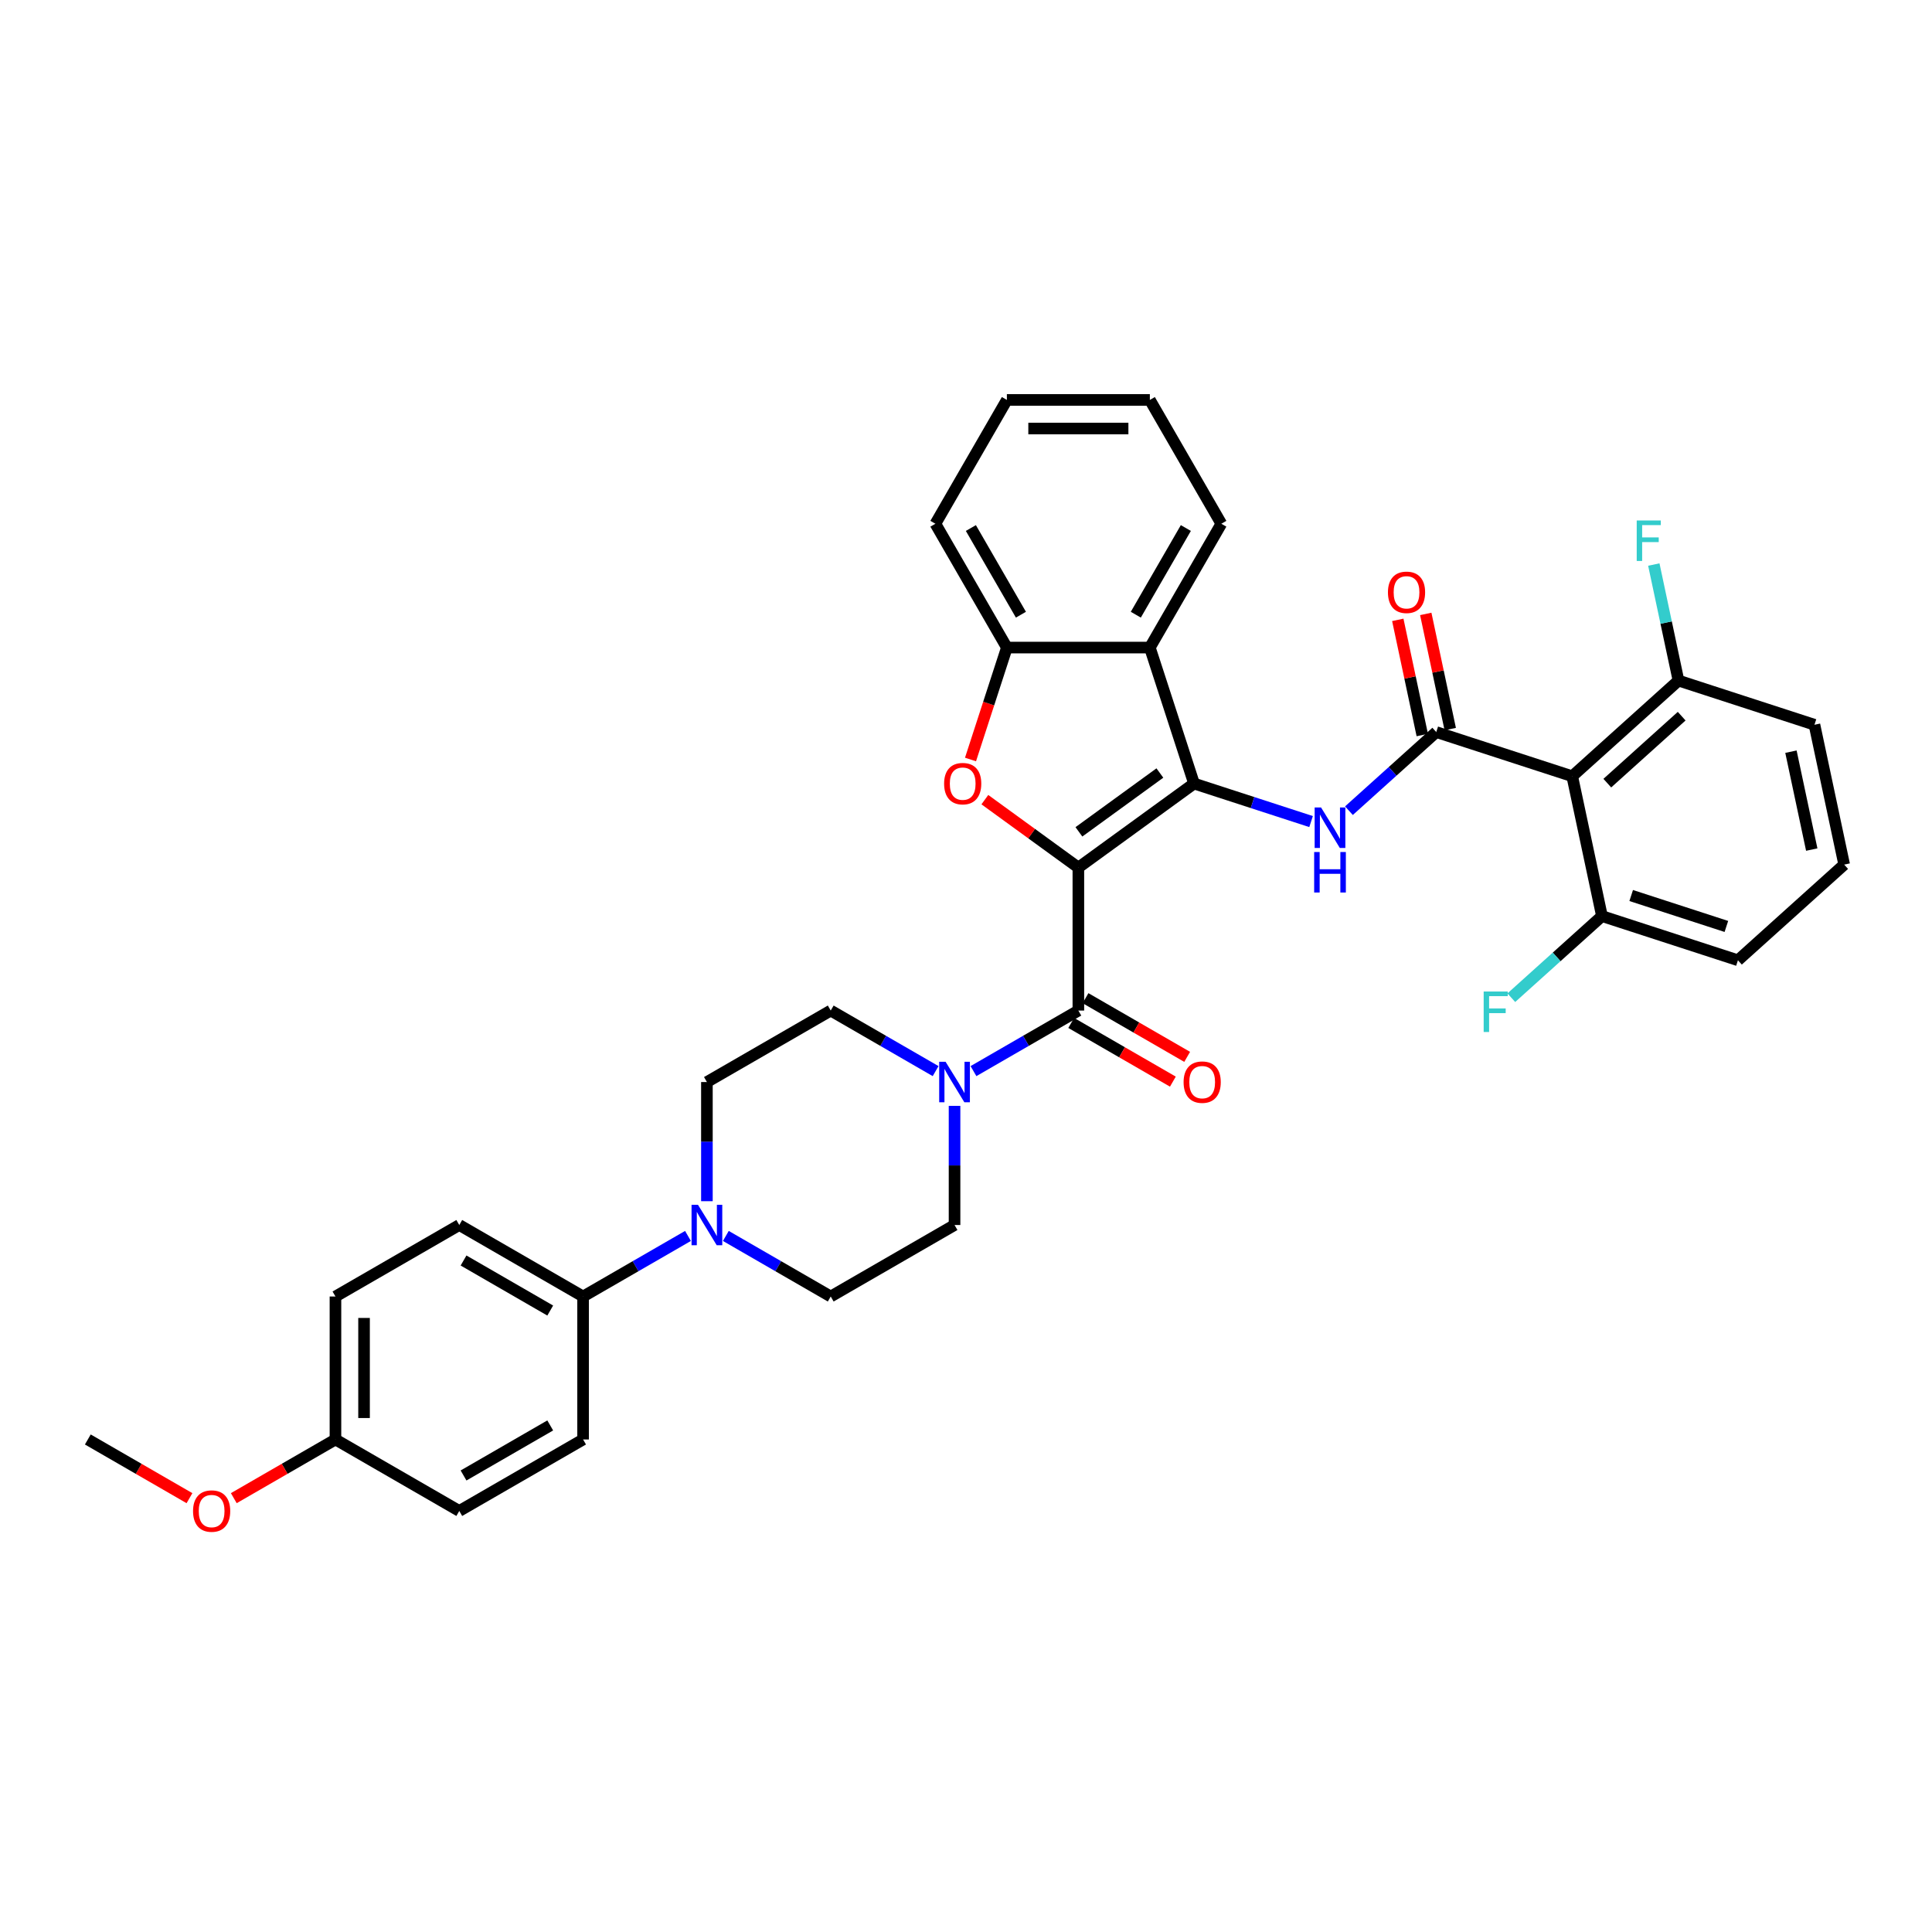 <?xml version='1.0' encoding='iso-8859-1'?>
<svg version='1.1' baseProfile='full'
              xmlns='http://www.w3.org/2000/svg'
                      xmlns:rdkit='http://www.rdkit.org/xml'
                      xmlns:xlink='http://www.w3.org/1999/xlink'
                  xml:space='preserve'
width='1000px' height='1000px' viewBox='0 0 1000 1000'>
<!-- END OF HEADER -->
<rect style='opacity:1.0;fill:#FFFFFF;stroke:none' width='1000' height='1000' x='0' y='0'> </rect>
<path class='bond-0' d='M 558.159,449.06 L 618.028,405.562' style='fill:none;fill-rule:evenodd;stroke:#000000;stroke-width:6px;stroke-linecap:butt;stroke-linejoin:miter;stroke-opacity:1' />
<path class='bond-0' d='M 558.44,430.562 L 600.349,400.113' style='fill:none;fill-rule:evenodd;stroke:#000000;stroke-width:6px;stroke-linecap:butt;stroke-linejoin:miter;stroke-opacity:1' />
<path class='bond-1' d='M 558.159,449.06 L 533.96,431.478' style='fill:none;fill-rule:evenodd;stroke:#000000;stroke-width:6px;stroke-linecap:butt;stroke-linejoin:miter;stroke-opacity:1' />
<path class='bond-1' d='M 533.96,431.478 L 509.76,413.896' style='fill:none;fill-rule:evenodd;stroke:#FF0000;stroke-width:6px;stroke-linecap:butt;stroke-linejoin:miter;stroke-opacity:1' />
<path class='bond-2' d='M 558.159,449.06 L 558.159,523.063' style='fill:none;fill-rule:evenodd;stroke:#000000;stroke-width:6px;stroke-linecap:butt;stroke-linejoin:miter;stroke-opacity:1' />
<path class='bond-4' d='M 618.028,405.562 L 648.32,415.405' style='fill:none;fill-rule:evenodd;stroke:#000000;stroke-width:6px;stroke-linecap:butt;stroke-linejoin:miter;stroke-opacity:1' />
<path class='bond-4' d='M 648.32,415.405 L 678.611,425.247' style='fill:none;fill-rule:evenodd;stroke:#0000FF;stroke-width:6px;stroke-linecap:butt;stroke-linejoin:miter;stroke-opacity:1' />
<path class='bond-5' d='M 618.028,405.562 L 595.16,335.182' style='fill:none;fill-rule:evenodd;stroke:#000000;stroke-width:6px;stroke-linecap:butt;stroke-linejoin:miter;stroke-opacity:1' />
<path class='bond-8' d='M 502.334,393.115 L 511.746,364.149' style='fill:none;fill-rule:evenodd;stroke:#FF0000;stroke-width:6px;stroke-linecap:butt;stroke-linejoin:miter;stroke-opacity:1' />
<path class='bond-8' d='M 511.746,364.149 L 521.158,335.182' style='fill:none;fill-rule:evenodd;stroke:#000000;stroke-width:6px;stroke-linecap:butt;stroke-linejoin:miter;stroke-opacity:1' />
<path class='bond-7' d='M 558.159,523.063 L 531.014,538.735' style='fill:none;fill-rule:evenodd;stroke:#000000;stroke-width:6px;stroke-linecap:butt;stroke-linejoin:miter;stroke-opacity:1' />
<path class='bond-7' d='M 531.014,538.735 L 503.869,554.407' style='fill:none;fill-rule:evenodd;stroke:#0000FF;stroke-width:6px;stroke-linecap:butt;stroke-linejoin:miter;stroke-opacity:1' />
<path class='bond-12' d='M 554.459,529.471 L 580.768,544.661' style='fill:none;fill-rule:evenodd;stroke:#000000;stroke-width:6px;stroke-linecap:butt;stroke-linejoin:miter;stroke-opacity:1' />
<path class='bond-12' d='M 580.768,544.661 L 607.077,559.85' style='fill:none;fill-rule:evenodd;stroke:#FF0000;stroke-width:6px;stroke-linecap:butt;stroke-linejoin:miter;stroke-opacity:1' />
<path class='bond-12' d='M 561.859,516.654 L 588.168,531.843' style='fill:none;fill-rule:evenodd;stroke:#000000;stroke-width:6px;stroke-linecap:butt;stroke-linejoin:miter;stroke-opacity:1' />
<path class='bond-12' d='M 588.168,531.843 L 614.477,547.033' style='fill:none;fill-rule:evenodd;stroke:#FF0000;stroke-width:6px;stroke-linecap:butt;stroke-linejoin:miter;stroke-opacity:1' />
<path class='bond-3' d='M 743.404,378.913 L 720.805,399.261' style='fill:none;fill-rule:evenodd;stroke:#000000;stroke-width:6px;stroke-linecap:butt;stroke-linejoin:miter;stroke-opacity:1' />
<path class='bond-3' d='M 720.805,399.261 L 698.207,419.608' style='fill:none;fill-rule:evenodd;stroke:#0000FF;stroke-width:6px;stroke-linecap:butt;stroke-linejoin:miter;stroke-opacity:1' />
<path class='bond-6' d='M 743.404,378.913 L 813.784,401.781' style='fill:none;fill-rule:evenodd;stroke:#000000;stroke-width:6px;stroke-linecap:butt;stroke-linejoin:miter;stroke-opacity:1' />
<path class='bond-11' d='M 750.642,377.375 L 744.307,347.568' style='fill:none;fill-rule:evenodd;stroke:#000000;stroke-width:6px;stroke-linecap:butt;stroke-linejoin:miter;stroke-opacity:1' />
<path class='bond-11' d='M 744.307,347.568 L 737.971,317.762' style='fill:none;fill-rule:evenodd;stroke:#FF0000;stroke-width:6px;stroke-linecap:butt;stroke-linejoin:miter;stroke-opacity:1' />
<path class='bond-11' d='M 736.165,380.452 L 729.83,350.645' style='fill:none;fill-rule:evenodd;stroke:#000000;stroke-width:6px;stroke-linecap:butt;stroke-linejoin:miter;stroke-opacity:1' />
<path class='bond-11' d='M 729.83,350.645 L 723.494,320.839' style='fill:none;fill-rule:evenodd;stroke:#FF0000;stroke-width:6px;stroke-linecap:butt;stroke-linejoin:miter;stroke-opacity:1' />
<path class='bond-26' d='M 595.16,335.182 L 632.162,271.094' style='fill:none;fill-rule:evenodd;stroke:#000000;stroke-width:6px;stroke-linecap:butt;stroke-linejoin:miter;stroke-opacity:1' />
<path class='bond-26' d='M 587.893,318.168 L 613.794,273.307' style='fill:none;fill-rule:evenodd;stroke:#000000;stroke-width:6px;stroke-linecap:butt;stroke-linejoin:miter;stroke-opacity:1' />
<path class='bond-35' d='M 595.16,335.182 L 521.158,335.182' style='fill:none;fill-rule:evenodd;stroke:#000000;stroke-width:6px;stroke-linecap:butt;stroke-linejoin:miter;stroke-opacity:1' />
<path class='bond-13' d='M 813.784,401.781 L 868.779,352.264' style='fill:none;fill-rule:evenodd;stroke:#000000;stroke-width:6px;stroke-linecap:butt;stroke-linejoin:miter;stroke-opacity:1' />
<path class='bond-13' d='M 831.937,405.353 L 870.433,370.69' style='fill:none;fill-rule:evenodd;stroke:#000000;stroke-width:6px;stroke-linecap:butt;stroke-linejoin:miter;stroke-opacity:1' />
<path class='bond-14' d='M 813.784,401.781 L 829.17,474.167' style='fill:none;fill-rule:evenodd;stroke:#000000;stroke-width:6px;stroke-linecap:butt;stroke-linejoin:miter;stroke-opacity:1' />
<path class='bond-15' d='M 484.273,554.407 L 457.128,538.735' style='fill:none;fill-rule:evenodd;stroke:#0000FF;stroke-width:6px;stroke-linecap:butt;stroke-linejoin:miter;stroke-opacity:1' />
<path class='bond-15' d='M 457.128,538.735 L 429.983,523.063' style='fill:none;fill-rule:evenodd;stroke:#000000;stroke-width:6px;stroke-linecap:butt;stroke-linejoin:miter;stroke-opacity:1' />
<path class='bond-16' d='M 494.071,572.393 L 494.071,603.23' style='fill:none;fill-rule:evenodd;stroke:#0000FF;stroke-width:6px;stroke-linecap:butt;stroke-linejoin:miter;stroke-opacity:1' />
<path class='bond-16' d='M 494.071,603.23 L 494.071,634.066' style='fill:none;fill-rule:evenodd;stroke:#000000;stroke-width:6px;stroke-linecap:butt;stroke-linejoin:miter;stroke-opacity:1' />
<path class='bond-27' d='M 521.158,335.182 L 484.157,271.094' style='fill:none;fill-rule:evenodd;stroke:#000000;stroke-width:6px;stroke-linecap:butt;stroke-linejoin:miter;stroke-opacity:1' />
<path class='bond-27' d='M 528.425,318.168 L 502.524,273.307' style='fill:none;fill-rule:evenodd;stroke:#000000;stroke-width:6px;stroke-linecap:butt;stroke-linejoin:miter;stroke-opacity:1' />
<path class='bond-9' d='M 375.693,639.723 L 402.838,655.395' style='fill:none;fill-rule:evenodd;stroke:#0000FF;stroke-width:6px;stroke-linecap:butt;stroke-linejoin:miter;stroke-opacity:1' />
<path class='bond-9' d='M 402.838,655.395 L 429.983,671.068' style='fill:none;fill-rule:evenodd;stroke:#000000;stroke-width:6px;stroke-linecap:butt;stroke-linejoin:miter;stroke-opacity:1' />
<path class='bond-10' d='M 356.097,639.723 L 328.952,655.395' style='fill:none;fill-rule:evenodd;stroke:#0000FF;stroke-width:6px;stroke-linecap:butt;stroke-linejoin:miter;stroke-opacity:1' />
<path class='bond-10' d='M 328.952,655.395 L 301.807,671.068' style='fill:none;fill-rule:evenodd;stroke:#000000;stroke-width:6px;stroke-linecap:butt;stroke-linejoin:miter;stroke-opacity:1' />
<path class='bond-36' d='M 365.895,621.738 L 365.895,590.901' style='fill:none;fill-rule:evenodd;stroke:#0000FF;stroke-width:6px;stroke-linecap:butt;stroke-linejoin:miter;stroke-opacity:1' />
<path class='bond-36' d='M 365.895,590.901 L 365.895,560.064' style='fill:none;fill-rule:evenodd;stroke:#000000;stroke-width:6px;stroke-linecap:butt;stroke-linejoin:miter;stroke-opacity:1' />
<path class='bond-19' d='M 301.807,671.068 L 237.719,634.066' style='fill:none;fill-rule:evenodd;stroke:#000000;stroke-width:6px;stroke-linecap:butt;stroke-linejoin:miter;stroke-opacity:1' />
<path class='bond-19' d='M 284.793,678.335 L 239.932,652.434' style='fill:none;fill-rule:evenodd;stroke:#000000;stroke-width:6px;stroke-linecap:butt;stroke-linejoin:miter;stroke-opacity:1' />
<path class='bond-20' d='M 301.807,671.068 L 301.807,745.07' style='fill:none;fill-rule:evenodd;stroke:#000000;stroke-width:6px;stroke-linecap:butt;stroke-linejoin:miter;stroke-opacity:1' />
<path class='bond-21' d='M 868.779,352.264 L 862.396,322.236' style='fill:none;fill-rule:evenodd;stroke:#000000;stroke-width:6px;stroke-linecap:butt;stroke-linejoin:miter;stroke-opacity:1' />
<path class='bond-21' d='M 862.396,322.236 L 856.013,292.207' style='fill:none;fill-rule:evenodd;stroke:#33CCCC;stroke-width:6px;stroke-linecap:butt;stroke-linejoin:miter;stroke-opacity:1' />
<path class='bond-31' d='M 868.779,352.264 L 939.159,375.132' style='fill:none;fill-rule:evenodd;stroke:#000000;stroke-width:6px;stroke-linecap:butt;stroke-linejoin:miter;stroke-opacity:1' />
<path class='bond-22' d='M 829.17,474.167 L 805.713,495.287' style='fill:none;fill-rule:evenodd;stroke:#000000;stroke-width:6px;stroke-linecap:butt;stroke-linejoin:miter;stroke-opacity:1' />
<path class='bond-22' d='M 805.713,495.287 L 782.257,516.408' style='fill:none;fill-rule:evenodd;stroke:#33CCCC;stroke-width:6px;stroke-linecap:butt;stroke-linejoin:miter;stroke-opacity:1' />
<path class='bond-30' d='M 829.17,474.167 L 899.551,497.035' style='fill:none;fill-rule:evenodd;stroke:#000000;stroke-width:6px;stroke-linecap:butt;stroke-linejoin:miter;stroke-opacity:1' />
<path class='bond-30' d='M 844.301,463.521 L 893.567,479.528' style='fill:none;fill-rule:evenodd;stroke:#000000;stroke-width:6px;stroke-linecap:butt;stroke-linejoin:miter;stroke-opacity:1' />
<path class='bond-17' d='M 429.983,523.063 L 365.895,560.064' style='fill:none;fill-rule:evenodd;stroke:#000000;stroke-width:6px;stroke-linecap:butt;stroke-linejoin:miter;stroke-opacity:1' />
<path class='bond-18' d='M 494.071,634.066 L 429.983,671.068' style='fill:none;fill-rule:evenodd;stroke:#000000;stroke-width:6px;stroke-linecap:butt;stroke-linejoin:miter;stroke-opacity:1' />
<path class='bond-25' d='M 237.719,634.066 L 173.631,671.068' style='fill:none;fill-rule:evenodd;stroke:#000000;stroke-width:6px;stroke-linecap:butt;stroke-linejoin:miter;stroke-opacity:1' />
<path class='bond-24' d='M 301.807,745.07 L 237.719,782.071' style='fill:none;fill-rule:evenodd;stroke:#000000;stroke-width:6px;stroke-linecap:butt;stroke-linejoin:miter;stroke-opacity:1' />
<path class='bond-24' d='M 284.793,737.803 L 239.932,763.704' style='fill:none;fill-rule:evenodd;stroke:#000000;stroke-width:6px;stroke-linecap:butt;stroke-linejoin:miter;stroke-opacity:1' />
<path class='bond-23' d='M 173.631,745.07 L 237.719,782.071' style='fill:none;fill-rule:evenodd;stroke:#000000;stroke-width:6px;stroke-linecap:butt;stroke-linejoin:miter;stroke-opacity:1' />
<path class='bond-28' d='M 173.631,745.07 L 147.322,760.26' style='fill:none;fill-rule:evenodd;stroke:#000000;stroke-width:6px;stroke-linecap:butt;stroke-linejoin:miter;stroke-opacity:1' />
<path class='bond-28' d='M 147.322,760.26 L 121.013,775.449' style='fill:none;fill-rule:evenodd;stroke:#FF0000;stroke-width:6px;stroke-linecap:butt;stroke-linejoin:miter;stroke-opacity:1' />
<path class='bond-39' d='M 173.631,745.07 L 173.631,671.068' style='fill:none;fill-rule:evenodd;stroke:#000000;stroke-width:6px;stroke-linecap:butt;stroke-linejoin:miter;stroke-opacity:1' />
<path class='bond-39' d='M 188.431,733.97 L 188.431,682.168' style='fill:none;fill-rule:evenodd;stroke:#000000;stroke-width:6px;stroke-linecap:butt;stroke-linejoin:miter;stroke-opacity:1' />
<path class='bond-33' d='M 632.162,271.094 L 595.16,207.006' style='fill:none;fill-rule:evenodd;stroke:#000000;stroke-width:6px;stroke-linecap:butt;stroke-linejoin:miter;stroke-opacity:1' />
<path class='bond-34' d='M 484.157,271.094 L 521.158,207.006' style='fill:none;fill-rule:evenodd;stroke:#000000;stroke-width:6px;stroke-linecap:butt;stroke-linejoin:miter;stroke-opacity:1' />
<path class='bond-32' d='M 98.072,775.449 L 71.763,760.26' style='fill:none;fill-rule:evenodd;stroke:#FF0000;stroke-width:6px;stroke-linecap:butt;stroke-linejoin:miter;stroke-opacity:1' />
<path class='bond-32' d='M 71.763,760.26 L 45.455,745.07' style='fill:none;fill-rule:evenodd;stroke:#000000;stroke-width:6px;stroke-linecap:butt;stroke-linejoin:miter;stroke-opacity:1' />
<path class='bond-29' d='M 954.545,447.517 L 899.551,497.035' style='fill:none;fill-rule:evenodd;stroke:#000000;stroke-width:6px;stroke-linecap:butt;stroke-linejoin:miter;stroke-opacity:1' />
<path class='bond-38' d='M 954.545,447.517 L 939.159,375.132' style='fill:none;fill-rule:evenodd;stroke:#000000;stroke-width:6px;stroke-linecap:butt;stroke-linejoin:miter;stroke-opacity:1' />
<path class='bond-38' d='M 937.76,439.737 L 926.99,389.067' style='fill:none;fill-rule:evenodd;stroke:#000000;stroke-width:6px;stroke-linecap:butt;stroke-linejoin:miter;stroke-opacity:1' />
<path class='bond-37' d='M 595.16,207.006 L 521.158,207.006' style='fill:none;fill-rule:evenodd;stroke:#000000;stroke-width:6px;stroke-linecap:butt;stroke-linejoin:miter;stroke-opacity:1' />
<path class='bond-37' d='M 584.06,221.806 L 532.258,221.806' style='fill:none;fill-rule:evenodd;stroke:#000000;stroke-width:6px;stroke-linecap:butt;stroke-linejoin:miter;stroke-opacity:1' />
<path  class='atom-2' d='M 488.67 405.622
Q 488.67 400.59, 491.156 397.777
Q 493.642 394.965, 498.29 394.965
Q 502.937 394.965, 505.424 397.777
Q 507.91 400.59, 507.91 405.622
Q 507.91 410.713, 505.394 413.614
Q 502.878 416.485, 498.29 416.485
Q 493.672 416.485, 491.156 413.614
Q 488.67 410.743, 488.67 405.622
M 498.29 414.117
Q 501.487 414.117, 503.204 411.986
Q 504.95 409.825, 504.95 405.622
Q 504.95 401.507, 503.204 399.435
Q 501.487 397.333, 498.29 397.333
Q 495.093 397.333, 493.346 399.405
Q 491.63 401.478, 491.63 405.622
Q 491.63 409.855, 493.346 411.986
Q 495.093 414.117, 498.29 414.117
' fill='#FF0000'/>
<path  class='atom-5' d='M 683.777 417.952
L 690.644 429.052
Q 691.325 430.147, 692.42 432.131
Q 693.515 434.114, 693.574 434.232
L 693.574 417.952
L 696.357 417.952
L 696.357 438.909
L 693.486 438.909
L 686.115 426.773
Q 685.257 425.352, 684.339 423.724
Q 683.451 422.096, 683.184 421.593
L 683.184 438.909
L 680.461 438.909
L 680.461 417.952
L 683.777 417.952
' fill='#0000FF'/>
<path  class='atom-5' d='M 680.21 441.005
L 683.051 441.005
L 683.051 449.915
L 693.767 449.915
L 693.767 441.005
L 696.609 441.005
L 696.609 461.963
L 693.767 461.963
L 693.767 452.283
L 683.051 452.283
L 683.051 461.963
L 680.21 461.963
L 680.21 441.005
' fill='#0000FF'/>
<path  class='atom-8' d='M 489.439 549.585
L 496.306 560.686
Q 496.987 561.781, 498.082 563.764
Q 499.177 565.747, 499.236 565.866
L 499.236 549.585
L 502.019 549.585
L 502.019 570.543
L 499.148 570.543
L 491.777 558.406
Q 490.919 556.985, 490.001 555.357
Q 489.113 553.729, 488.847 553.226
L 488.847 570.543
L 486.123 570.543
L 486.123 549.585
L 489.439 549.585
' fill='#0000FF'/>
<path  class='atom-10' d='M 361.262 623.588
L 368.13 634.688
Q 368.811 635.783, 369.906 637.767
Q 371.001 639.75, 371.06 639.868
L 371.06 623.588
L 373.843 623.588
L 373.843 644.545
L 370.972 644.545
L 363.601 632.409
Q 362.742 630.988, 361.825 629.36
Q 360.937 627.732, 360.67 627.229
L 360.67 644.545
L 357.947 644.545
L 357.947 623.588
L 361.262 623.588
' fill='#0000FF'/>
<path  class='atom-12' d='M 718.397 306.587
Q 718.397 301.555, 720.884 298.743
Q 723.37 295.931, 728.018 295.931
Q 732.665 295.931, 735.152 298.743
Q 737.638 301.555, 737.638 306.587
Q 737.638 311.678, 735.122 314.579
Q 732.606 317.451, 728.018 317.451
Q 723.4 317.451, 720.884 314.579
Q 718.397 311.708, 718.397 306.587
M 728.018 315.082
Q 731.215 315.082, 732.931 312.951
Q 734.678 310.79, 734.678 306.587
Q 734.678 302.472, 732.931 300.4
Q 731.215 298.299, 728.018 298.299
Q 724.821 298.299, 723.074 300.371
Q 721.357 302.443, 721.357 306.587
Q 721.357 310.82, 723.074 312.951
Q 724.821 315.082, 728.018 315.082
' fill='#FF0000'/>
<path  class='atom-13' d='M 612.627 560.123
Q 612.627 555.091, 615.113 552.279
Q 617.6 549.467, 622.247 549.467
Q 626.895 549.467, 629.381 552.279
Q 631.868 555.091, 631.868 560.123
Q 631.868 565.214, 629.351 568.115
Q 626.835 570.987, 622.247 570.987
Q 617.629 570.987, 615.113 568.115
Q 612.627 565.244, 612.627 560.123
M 622.247 568.619
Q 625.444 568.619, 627.161 566.487
Q 628.907 564.326, 628.907 560.123
Q 628.907 556.009, 627.161 553.936
Q 625.444 551.835, 622.247 551.835
Q 619.05 551.835, 617.304 553.907
Q 615.587 555.979, 615.587 560.123
Q 615.587 564.356, 617.304 566.487
Q 619.05 568.619, 622.247 568.619
' fill='#FF0000'/>
<path  class='atom-22' d='M 847.162 269.4
L 859.624 269.4
L 859.624 271.797
L 849.974 271.797
L 849.974 278.162
L 858.558 278.162
L 858.558 280.589
L 849.974 280.589
L 849.974 290.357
L 847.162 290.357
L 847.162 269.4
' fill='#33CCCC'/>
<path  class='atom-23' d='M 767.945 513.205
L 780.407 513.205
L 780.407 515.603
L 770.757 515.603
L 770.757 521.967
L 779.341 521.967
L 779.341 524.394
L 770.757 524.394
L 770.757 534.163
L 767.945 534.163
L 767.945 513.205
' fill='#33CCCC'/>
<path  class='atom-29' d='M 99.922 782.131
Q 99.922 777.099, 102.409 774.286
Q 104.895 771.474, 109.543 771.474
Q 114.19 771.474, 116.676 774.286
Q 119.163 777.099, 119.163 782.131
Q 119.163 787.222, 116.647 790.123
Q 114.131 792.994, 109.543 792.994
Q 104.925 792.994, 102.409 790.123
Q 99.922 787.252, 99.922 782.131
M 109.543 790.626
Q 112.74 790.626, 114.456 788.495
Q 116.203 786.334, 116.203 782.131
Q 116.203 778.016, 114.456 775.944
Q 112.74 773.842, 109.543 773.842
Q 106.346 773.842, 104.599 775.914
Q 102.882 777.987, 102.882 782.131
Q 102.882 786.364, 104.599 788.495
Q 106.346 790.626, 109.543 790.626
' fill='#FF0000'/>
</svg>
